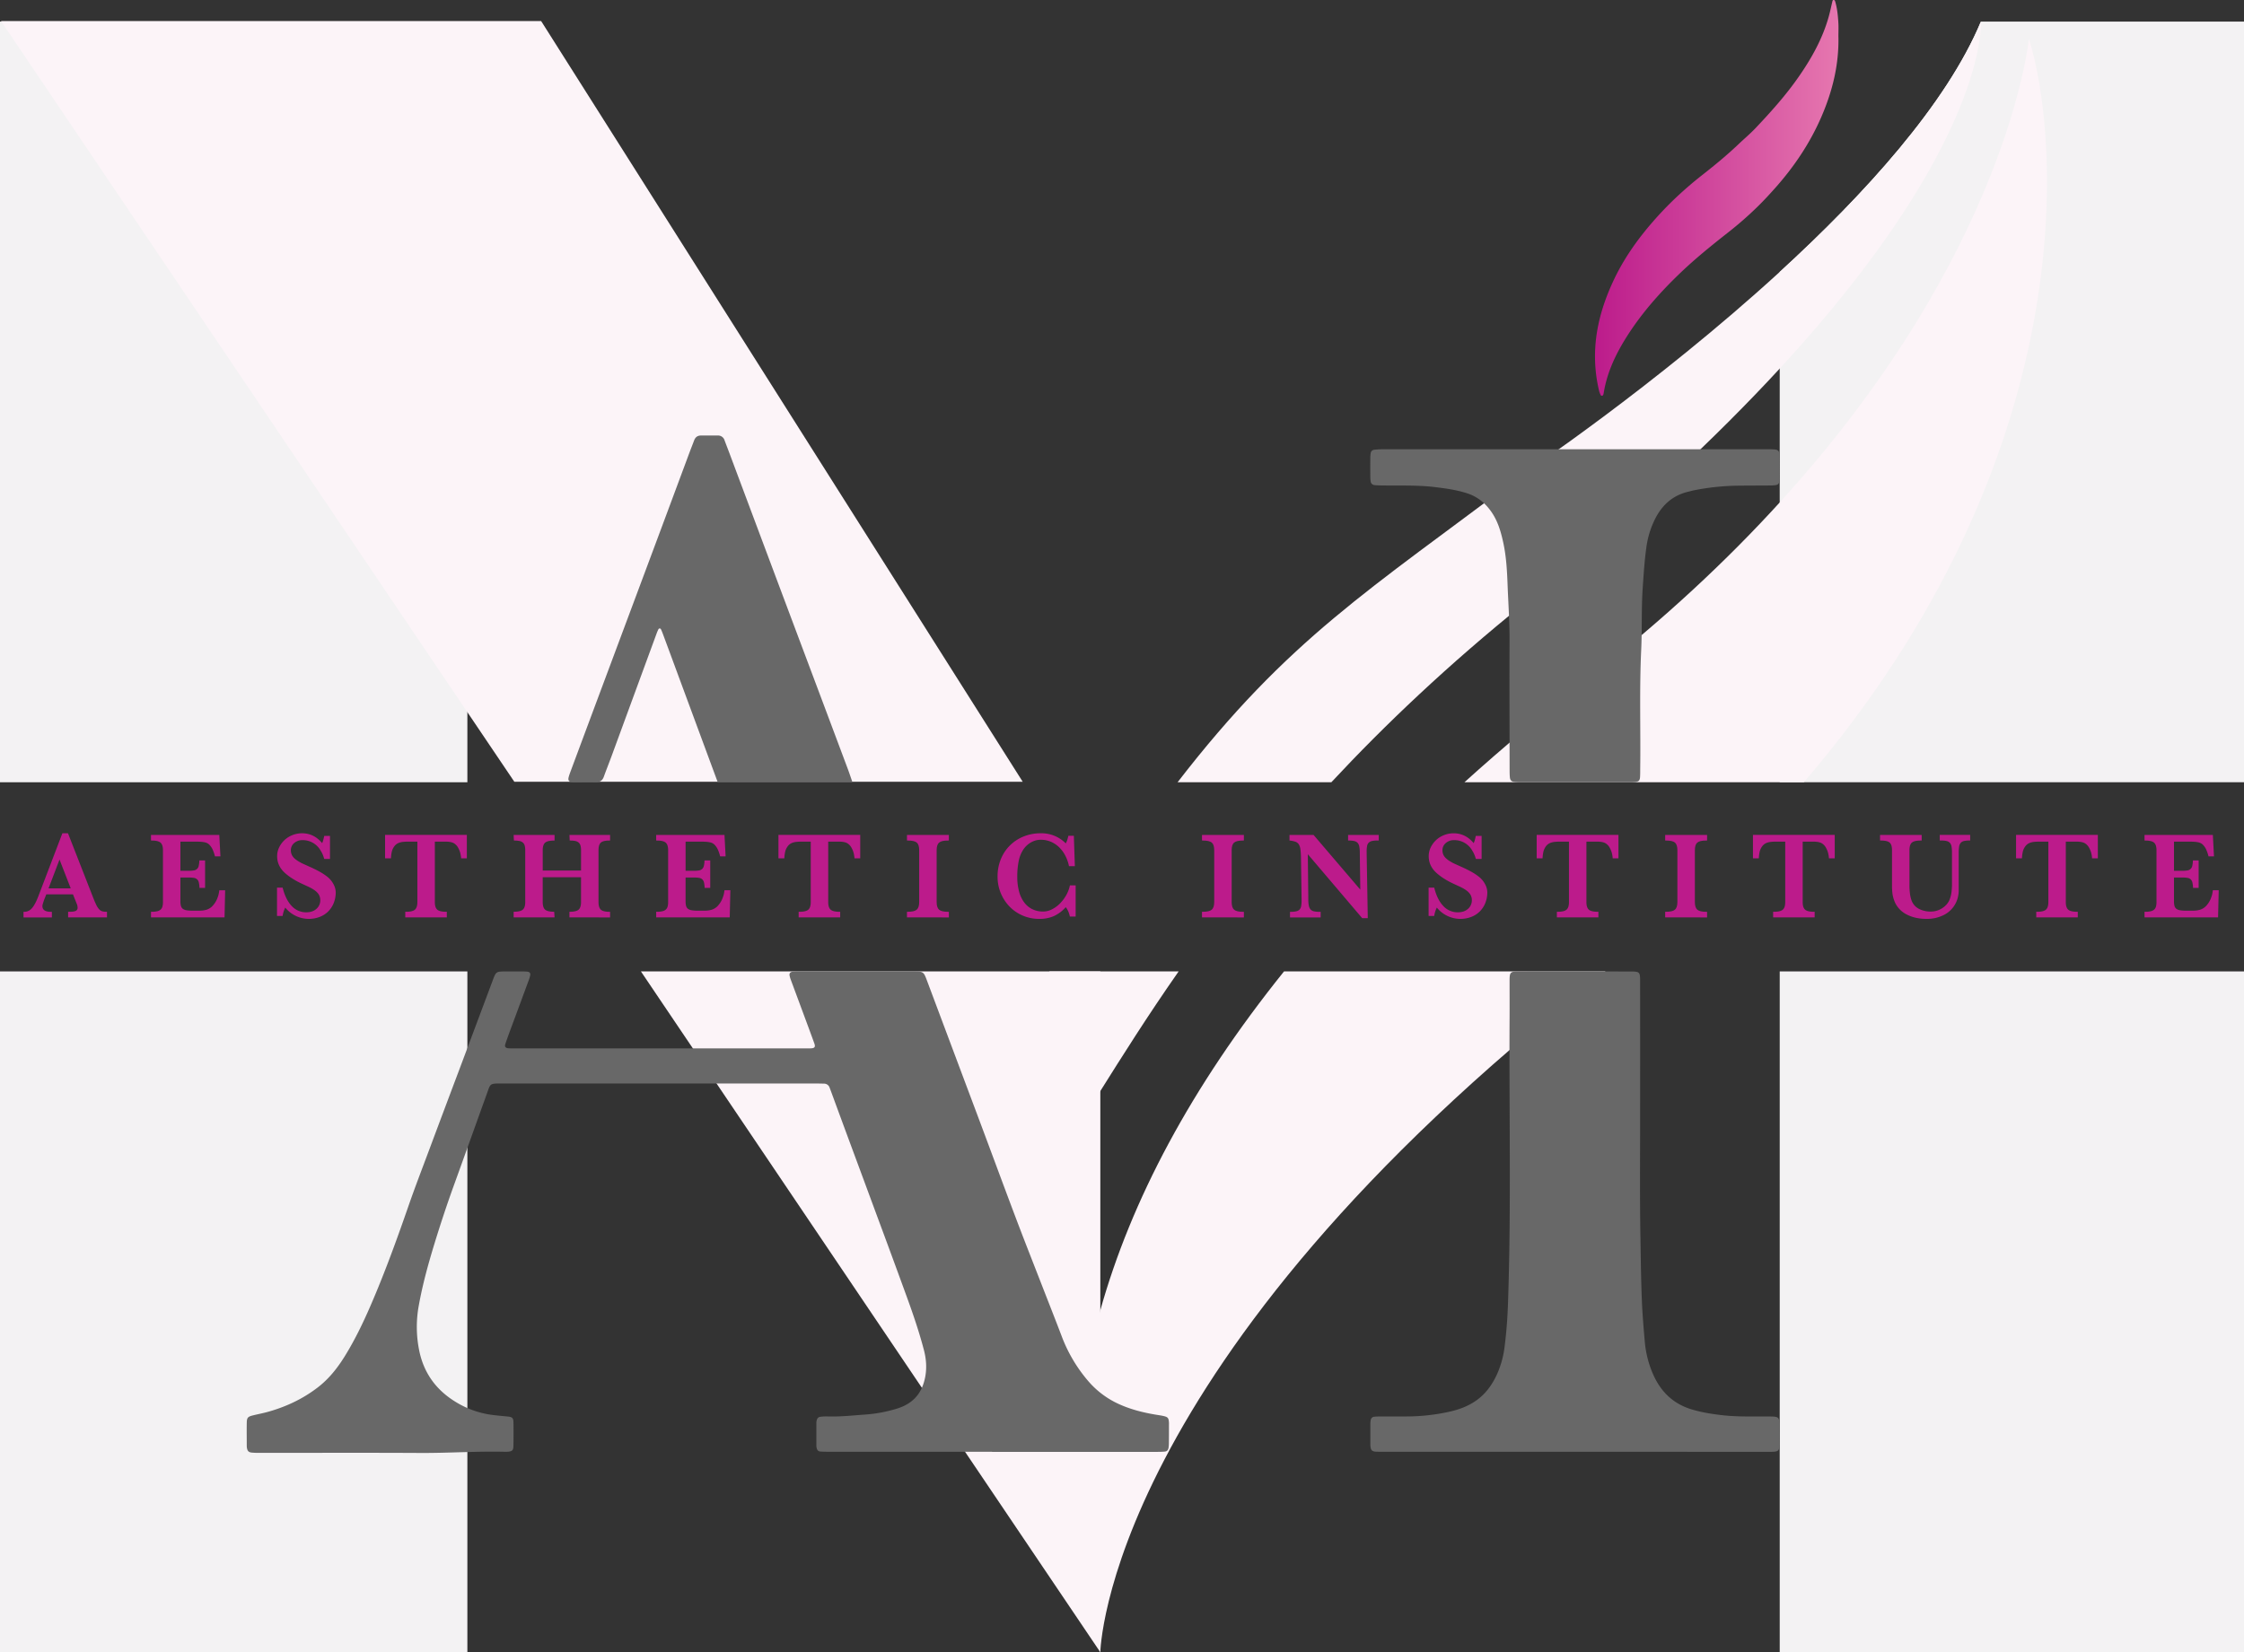 <svg xmlns="http://www.w3.org/2000/svg" xmlns:xlink="http://www.w3.org/1999/xlink" viewBox="0 0 2577.78 1898.57"><rect x="0" y="0" width="2577.78" height="1898.57" fill="#333333" stroke="none"/><defs><style>.cls-1{fill:#bc1b8b;}.cls-2{fill:#f3f2f3;}.cls-3{fill:#fcf4f8;}.cls-4{fill:#686868;}.cls-5{fill:url(#linear-gradient);}</style><linearGradient id="linear-gradient" x1="1832.25" y1="227.42" x2="2111.97" y2="227.42" gradientUnits="userSpaceOnUse"><stop offset="0" stop-color="#bc1b8b"/><stop offset="1" stop-color="#e677af"/></linearGradient></defs><g id="Layer_2" data-name="Layer 2"><g id="Layer_1-2" data-name="Layer 1"><path class="cls-1" d="M78.25,1054.15v-6.44h1.57q5.16,0,7.23-1.08a3.78,3.78,0,0,0,2.08-3.65,11.22,11.22,0,0,0-.86-4.15l-4.44-11.17H53.19l-2.44,6.16L50,1036c-.29.86-.57,1.79-.86,2.79a9,9,0,0,0-.43,2.36q0,6.59,9.74,6.59h1.14v6.44H27v-6.44h1q6.44,0,10.74-6.88c1.05-1.71,2-3.41,2.79-5.08s1.74-3.89,2.79-6.66L71.66,957.5H78.1L107,1031.38q2,5.16,3.58,8.38a20.67,20.67,0,0,0,3.22,5,7.84,7.84,0,0,0,3.58,2.36,16.21,16.21,0,0,0,4.65.58h.86v6.44Zm-9.88-66.44-12.6,33.08H81.25Z"/><path class="cls-1" d="M257.94,1054.15H173.46v-6.44h.72a28,28,0,0,0,6.23-.58,9.23,9.23,0,0,0,4-1.86,7.08,7.08,0,0,0,2.14-3.43,18.7,18.7,0,0,0,.65-5.3V977q0-6.3-2.79-8.73t-10.24-2.43h-.72v-6.45h78.47L253.22,984h-6.3a44.25,44.25,0,0,0-2.58-7.66,19.55,19.55,0,0,0-3.29-5.08,11.12,11.12,0,0,0-2.44-2.08,10.82,10.82,0,0,0-3.08-1.22,30.07,30.07,0,0,0-4.36-.64c-1.72-.14-3.82-.22-6.3-.22H207.25v33.51h9.45a33.56,33.56,0,0,0,6-.43,6.48,6.48,0,0,0,5.58-5.3,31.55,31.55,0,0,0,.72-6.16h6.58v31.51h-6.44a31.46,31.46,0,0,0-.71-6.09,7.26,7.26,0,0,0-1.94-3.65,7.08,7.08,0,0,0-3.65-1.72,33.51,33.51,0,0,0-6-.43h-9.6v27.06a21.13,21.13,0,0,0,.58,5.44,6.23,6.23,0,0,0,2.07,3.37,9.39,9.39,0,0,0,4.16,1.72,37,37,0,0,0,6.65.5h7.74a29.5,29.5,0,0,0,8.8-1.08,16.92,16.92,0,0,0,6.23-3.65,27.75,27.75,0,0,0,6-9,45.19,45.19,0,0,0,1.51-4.44,42.62,42.62,0,0,0,.93-5.29h6.73Z"/><path class="cls-1" d="M385.66,1025.23a32.63,32.63,0,0,1-2.29,12.38,29,29,0,0,1-6.37,9.74,27.81,27.81,0,0,1-9.88,6.3,35.17,35.17,0,0,1-12.67,2.22,35,35,0,0,1-26.78-13,40.19,40.19,0,0,0-1.86,4.65,31.84,31.84,0,0,0-1.14,4.94h-6.45v-32.5h6.45q3.43,13.74,10.38,21.05a22.34,22.34,0,0,0,16.82,7.3q7.15,0,11.6-3.94a13,13,0,0,0,4.44-10.24,12.16,12.16,0,0,0-3.22-8.23q-3.22-3.64-10.67-7.09l-8.31-3.86a90.69,90.69,0,0,1-10.31-5.73,63.32,63.32,0,0,1-8.44-6.44q-8.59-8-8.59-18.9a23,23,0,0,1,2.29-10.17,28.67,28.67,0,0,1,6.15-8.38,28.29,28.29,0,0,1,9.1-5.72A29.63,29.63,0,0,1,347,957.5q13.61,0,23.06,11.31a19.33,19.33,0,0,0,1.14-3.08c.38-1.28.81-3,1.29-5.22h6.59V987h-6.59c-.38-1.24-.72-2.27-1-3.08s-.58-1.55-.86-2.22-.6-1.31-.93-1.93-.74-1.32-1.22-2.08a23.7,23.7,0,0,0-8.81-9.09,23.24,23.24,0,0,0-11.95-3.22,14.25,14.25,0,0,0-9.81,3.36,10.74,10.74,0,0,0-3.79,8.38q0,6.43,6,10.74a26.56,26.56,0,0,0,2.36,1.64l2.58,1.51c1,.57,2.31,1.21,3.94,1.93s3.77,1.69,6.44,2.93a138.28,138.28,0,0,1,12.46,6.16,66.09,66.09,0,0,1,8.3,5.59,25.85,25.85,0,0,1,6.8,8.23A19.86,19.86,0,0,1,385.66,1025.23Z"/><path class="cls-1" d="M529.71,986.28a34.73,34.73,0,0,0-1.08-6.51,25.14,25.14,0,0,0-2.22-5.37,13.09,13.09,0,0,0-5.51-5.73q-3.23-1.57-9.38-1.58h-12v69.45q0,6.3,2.8,8.73t10.23,2.44h.72v6.44H465.56v-6.44h.86q7.44,0,10.23-2.44t2.8-8.73V967.09H469.28a59,59,0,0,0-6.23.29,19.59,19.59,0,0,0-4.58,1,12.07,12.07,0,0,0-3.36,1.86,12.39,12.39,0,0,0-2.58,2.87,17.19,17.19,0,0,0-2.44,5.51,45.59,45.59,0,0,0-1,7.66h-6.73V959.36h93.93v26.92Z"/><path class="cls-1" d="M654.13,1054.15v-6.44c5.16,0,8.66-.81,10.53-2.44s2.79-4.53,2.79-8.73V1008h-44v28.5c0,4.29.93,7.23,2.79,8.8s5.32,2.37,10.38,2.37l.43,6.44h-47v-6.44q7.73,0,10.52-2.44t2.79-8.73V977a19.31,19.31,0,0,0-.64-5.44,7.09,7.09,0,0,0-2.15-3.43,8.6,8.6,0,0,0-4-1.79,32,32,0,0,0-6.23-.5l-.28-6.45h47v6.45q-7.87,0-10.74,2.36c-1.91,1.57-2.86,4.51-2.86,8.8v23.34h44V977a19.27,19.27,0,0,0-.65-5.44,7.08,7.08,0,0,0-2.14-3.43,8.64,8.64,0,0,0-4-1.79,32,32,0,0,0-6.23-.5l-.29-6.45h46.68v6.45h-.57q-7.31,0-10,2.36c-1.81,1.57-2.72,4.51-2.72,8.8v59.57q0,6.3,2.72,8.73t10,2.44h.57v6.44Z"/><path class="cls-1" d="M838.27,1054.15H753.79v-6.44h.71a28,28,0,0,0,6.23-.58,9.17,9.17,0,0,0,4-1.86,7.09,7.09,0,0,0,2.15-3.43,18.73,18.73,0,0,0,.64-5.3V977q0-6.3-2.79-8.73t-10.24-2.43h-.71v-6.45h78.46L833.54,984h-6.3a42.62,42.62,0,0,0-2.58-7.66,19.3,19.3,0,0,0-3.29-5.08,9.89,9.89,0,0,0-5.51-3.3,30.23,30.23,0,0,0-4.37-.64c-1.72-.14-3.82-.22-6.3-.22H787.58v33.51H797a33.43,33.43,0,0,0,6-.43,7.12,7.12,0,0,0,3.66-1.72,7.23,7.23,0,0,0,1.93-3.58,30.9,30.9,0,0,0,.71-6.16h6.59v31.51h-6.44a32.17,32.17,0,0,0-.72-6.09,7.25,7.25,0,0,0-1.93-3.65,7.12,7.12,0,0,0-3.65-1.72,33.63,33.63,0,0,0-6-.43h-9.59v27.06a21.64,21.64,0,0,0,.57,5.44,6.24,6.24,0,0,0,2.08,3.37,9.29,9.29,0,0,0,4.15,1.72,37.22,37.22,0,0,0,6.66.5h7.73a29.58,29.58,0,0,0,8.81-1.08,16.92,16.92,0,0,0,6.23-3.65,28.27,28.27,0,0,0,3.36-4.08,28.88,28.88,0,0,0,2.65-4.94,42.34,42.34,0,0,0,1.5-4.44,39.15,39.15,0,0,0,.93-5.29H839Z"/><path class="cls-1" d="M981.6,986.28a34.73,34.73,0,0,0-1.08-6.51,24.63,24.63,0,0,0-2.22-5.37,13.09,13.09,0,0,0-5.51-5.73q-3.22-1.57-9.38-1.58h-12v69.45q0,6.3,2.8,8.73t10.23,2.44h.72v6.44H917.45v-6.44h.86q7.44,0,10.23-2.44t2.8-8.73V967.09H921.17a59,59,0,0,0-6.23.29,19.59,19.59,0,0,0-4.58,1,12.07,12.07,0,0,0-3.36,1.86,12.39,12.39,0,0,0-2.58,2.87,17.19,17.19,0,0,0-2.44,5.51,45.59,45.59,0,0,0-1,7.66h-6.73V959.36h93.93v26.92Z"/><path class="cls-1" d="M1041.88,1054.15v-6.44h1q7.44,0,10.24-2.44t2.79-8.73V977c0-4.29-.93-7.23-2.79-8.8s-5.28-2.36-10.24-2.36h-1v-6.45H1090v6.45h-1q-7.44,0-10.23,2.36c-1.87,1.57-2.8,4.51-2.8,8.8v59.57q0,6.3,2.8,8.73t10.23,2.44h1v6.44Z"/><path class="cls-1" d="M1229,1053.15a32.63,32.63,0,0,0-1.79-5.8,23.39,23.39,0,0,0-2.94-4.94,41.93,41.93,0,0,1-13.74,10.31,41,41,0,0,1-16.61,3.15,47.71,47.71,0,0,1-18.9-3.72,46.51,46.51,0,0,1-15.18-10.31,49.1,49.1,0,0,1-13.89-34.65,52,52,0,0,1,3.72-19.84,46.85,46.85,0,0,1,26.13-26.13,51.9,51.9,0,0,1,19.83-3.72,39.22,39.22,0,0,1,28.64,11.6,19.4,19.4,0,0,0,1.65-3.65c.43-1.29.88-3,1.36-5.09h6.3l1.14,34.94H1228a46,46,0,0,0-4.43-12.46,37.85,37.85,0,0,0-7.24-9.59,30.37,30.37,0,0,0-9.52-6.16,29.45,29.45,0,0,0-11.17-2.14,22.11,22.11,0,0,0-8.44,1.64,25.62,25.62,0,0,0-7.31,4.58,27.54,27.54,0,0,0-5.65,7.16,38,38,0,0,0-3.65,9.38,87.81,87.81,0,0,0-2,19.62,64.88,64.88,0,0,0,2,16.89,36.51,36.51,0,0,0,5.87,12.61,25.93,25.93,0,0,0,9.38,7.87,27.63,27.63,0,0,0,12.38,2.72,22.34,22.34,0,0,0,10-2.43,35.18,35.18,0,0,0,9.1-6.52,44.71,44.71,0,0,0,7.3-9.52,38.92,38.92,0,0,0,4.44-11.6h6.58v35.8Z"/><path class="cls-1" d="M1380.79,1054.15v-6.44h1q7.44,0,10.24-2.44t2.79-8.73V977c0-4.29-.93-7.23-2.79-8.8s-5.28-2.36-10.24-2.36h-1v-6.45h48.11v6.45h-1q-7.45,0-10.24,2.36c-1.86,1.57-2.79,4.51-2.79,8.8v59.57q0,6.3,2.79,8.73t10.24,2.44h1v6.44Z"/><path class="cls-1" d="M1582.25,965.81a27.69,27.69,0,0,0-6.16.57,7.74,7.74,0,0,0-3.79,1.93,7.25,7.25,0,0,0-1.86,3.8,31.78,31.78,0,0,0-.5,6.3v1.43l1.28,75.17h-6.44l-62.43-73.45.57,52a35.52,35.52,0,0,0,.58,7.09,9.11,9.11,0,0,0,2,4.37,7.32,7.32,0,0,0,3.87,2.14,27.77,27.77,0,0,0,6.3.58h1.43v6.44h-35.22v-6.44h1a27.1,27.1,0,0,0,6.16-.58,7.46,7.46,0,0,0,3.79-2,7.73,7.73,0,0,0,1.86-3.94,33.72,33.72,0,0,0,.5-6.37v-1.29l-.71-48.39a83.28,83.28,0,0,0-.65-9.38,13.65,13.65,0,0,0-1.86-5.59,7.66,7.66,0,0,0-3.94-3,28.71,28.71,0,0,0-6.73-1.36v-6.45h27.64l53.69,62.86-.57-42.38a36.38,36.38,0,0,0-.57-7.09,8.68,8.68,0,0,0-2-4.3,7.61,7.61,0,0,0-3.94-2.07,29.44,29.44,0,0,0-6.37-.57h-.57v-6.45h35.22v6.45Z"/><path class="cls-1" d="M1708.54,1025.23a32.82,32.82,0,0,1-2.29,12.38,29.06,29.06,0,0,1-6.38,9.74,27.81,27.81,0,0,1-9.88,6.3,35.13,35.13,0,0,1-12.67,2.22,34.94,34.94,0,0,1-26.77-13,36.9,36.9,0,0,0-1.86,4.65,33,33,0,0,0-1.15,4.94h-6.44v-32.5h6.44q3.43,13.74,10.38,21.05a22.35,22.35,0,0,0,16.82,7.3q7.17,0,11.6-3.94a13,13,0,0,0,4.44-10.24,12.12,12.12,0,0,0-3.22-8.23q-3.22-3.64-10.67-7.09l-8.3-3.86a89,89,0,0,1-10.31-5.73,63.45,63.45,0,0,1-8.45-6.44q-8.6-8-8.59-18.9a23,23,0,0,1,2.29-10.17,28.71,28.71,0,0,1,6.16-8.38,28.14,28.14,0,0,1,9.09-5.72,29.64,29.64,0,0,1,11.1-2.08q13.59,0,23,11.31a19.33,19.33,0,0,0,1.14-3.08c.39-1.28.81-3,1.29-5.22H1702V987h-6.59c-.38-1.24-.71-2.27-1-3.08s-.57-1.55-.86-2.22-.6-1.31-.93-1.93-.74-1.32-1.22-2.08a23.68,23.68,0,0,0-8.8-9.09,23.28,23.28,0,0,0-12-3.22,14.25,14.25,0,0,0-9.81,3.36,10.74,10.74,0,0,0-3.79,8.38q0,6.43,6,10.74a25.21,25.21,0,0,0,2.37,1.64c.71.43,1.57.93,2.57,1.51s2.32,1.21,3.94,1.93,3.77,1.69,6.44,2.93a138.28,138.28,0,0,1,12.46,6.16,67,67,0,0,1,8.31,5.59,26.11,26.11,0,0,1,6.8,8.23A20,20,0,0,1,1708.54,1025.23Z"/><path class="cls-1" d="M1852.58,986.28a33.17,33.17,0,0,0-1.08-6.51,24.6,24.6,0,0,0-2.21-5.37,13.1,13.1,0,0,0-5.52-5.73q-3.21-1.57-9.38-1.58h-12v69.45q0,6.3,2.79,8.73t10.24,2.44h.71v6.44h-47.68v-6.44h.86q7.44,0,10.24-2.44t2.79-8.73V967.09h-10.17a58.83,58.83,0,0,0-6.22.29,19.56,19.56,0,0,0-4.59,1,12.21,12.21,0,0,0-3.36,1.86,12.39,12.39,0,0,0-2.58,2.87,17.16,17.16,0,0,0-2.43,5.51,44.58,44.58,0,0,0-1,7.66h-6.73V959.36h93.93v26.92Z"/><path class="cls-1" d="M1912.86,1054.15v-6.44h1q7.44,0,10.24-2.44t2.79-8.73V977c0-4.29-.93-7.23-2.79-8.8s-5.28-2.36-10.24-2.36h-1v-6.45H1961v6.45h-1q-7.46,0-10.24,2.36c-1.86,1.57-2.79,4.51-2.79,8.8v59.57q0,6.3,2.79,8.73t10.24,2.44h1v6.44Z"/><path class="cls-1" d="M2101,986.28a34,34,0,0,0-1.07-6.51,25.14,25.14,0,0,0-2.22-5.37,13.14,13.14,0,0,0-5.51-5.73q-3.22-1.57-9.38-1.58h-12v69.45q0,6.3,2.79,8.73t10.24,2.44h.72v6.44h-47.68v-6.44h.85q7.45,0,10.24-2.44t2.79-8.73V967.09h-10.16a58.89,58.89,0,0,0-6.23.29,19.47,19.47,0,0,0-4.58,1,12.27,12.27,0,0,0-3.37,1.86,12.59,12.59,0,0,0-2.57,2.87,17.19,17.19,0,0,0-2.44,5.51,44.58,44.58,0,0,0-1,7.66h-6.73V959.36h93.93v26.92Z"/><path class="cls-1" d="M2262.51,965.81a28.56,28.56,0,0,0-6.3.57,7.17,7.17,0,0,0-3.79,2.07,8.51,8.51,0,0,0-1.86,4.3,40.69,40.69,0,0,0-.5,7.09v42.95a34.59,34.59,0,0,1-1.08,8.74,30.74,30.74,0,0,1-16.1,19.9,43,43,0,0,1-19.76,4.44q-12.61,0-22-4.65a29.69,29.69,0,0,1-13.68-13,37.86,37.86,0,0,1-3.86-16.18,10.86,10.86,0,0,1-.15-2.08V977c0-4.29-.9-7.23-2.72-8.8s-5.2-2.36-10.16-2.36h-.86v-6.45h47.82v6.45h-1q-7.46,0-10.24,2.36c-1.86,1.57-2.79,4.51-2.79,8.8v39.52a77.31,77.31,0,0,0,.64,10.88,35.25,35.25,0,0,0,1.94,7.74,17.69,17.69,0,0,0,8.23,9.16,28.88,28.88,0,0,0,14,3.15,22.89,22.89,0,0,0,6.37-.93,24.33,24.33,0,0,0,11-6.73,19.94,19.94,0,0,0,3.51-5.08,33.8,33.8,0,0,0,2.43-8.38,82.76,82.76,0,0,0,.72-12.38V979.84a40.56,40.56,0,0,0-.51-7.09,8.22,8.22,0,0,0-1.93-4.3,7.55,7.55,0,0,0-3.86-2.07,28.56,28.56,0,0,0-6.3-.57h-1.44v-6.45h34.94v6.45Z"/><path class="cls-1" d="M2403.27,986.28a34.73,34.73,0,0,0-1.08-6.51,24.63,24.63,0,0,0-2.22-5.37,13.09,13.09,0,0,0-5.51-5.73q-3.23-1.57-9.38-1.58h-12v69.45q0,6.3,2.8,8.73t10.23,2.44h.72v6.44h-47.68v-6.44h.86q7.44,0,10.23-2.44t2.8-8.73V967.09h-10.17a59,59,0,0,0-6.23.29,19.59,19.59,0,0,0-4.58,1,12.07,12.07,0,0,0-3.36,1.86,12.39,12.39,0,0,0-2.58,2.87,17.19,17.19,0,0,0-2.44,5.51,45.59,45.59,0,0,0-1,7.66h-6.73V959.36h93.93v26.92Z"/><path class="cls-1" d="M2548,1054.15h-84.47v-6.44h.71a28,28,0,0,0,6.23-.58,9.17,9.17,0,0,0,4-1.86,7.09,7.09,0,0,0,2.15-3.43,18.73,18.73,0,0,0,.64-5.3V977q0-6.3-2.79-8.73t-10.24-2.43h-.71v-6.45H2542L2543.3,984H2537a44.25,44.25,0,0,0-2.58-7.66,19.3,19.3,0,0,0-3.29-5.08,11.12,11.12,0,0,0-2.44-2.08,10.88,10.88,0,0,0-3.07-1.22,30.23,30.23,0,0,0-4.37-.64c-1.72-.14-3.82-.22-6.3-.22h-17.61v33.51h9.45a33.51,33.51,0,0,0,6-.43,6.48,6.48,0,0,0,5.58-5.3,30.79,30.79,0,0,0,.72-6.16h6.59v31.51h-6.45a31.46,31.46,0,0,0-.71-6.09,7.25,7.25,0,0,0-1.93-3.65,7.12,7.12,0,0,0-3.66-1.72,33.43,33.43,0,0,0-6-.43h-9.59v27.06a21.64,21.64,0,0,0,.57,5.44,6.18,6.18,0,0,0,2.08,3.37,9.29,9.29,0,0,0,4.15,1.72,37.06,37.06,0,0,0,6.66.5h7.73a29.5,29.5,0,0,0,8.8-1.08,16.84,16.84,0,0,0,6.23-3.65,27.69,27.69,0,0,0,3.37-4.08,28.88,28.88,0,0,0,2.65-4.94c.66-1.72,1.16-3.19,1.5-4.44a42.62,42.62,0,0,0,.93-5.29h6.73Z"/><rect class="cls-2" y="24.79" width="536.89" height="874.09"/><rect class="cls-2" y="1116.24" width="536.89" height="782.33"/><polygon class="cls-3" points="1174.82 898.29 590.83 898.29 538.08 820.1 1.19 24.2 621.63 24.2 1174.82 898.29"/><polygon class="cls-3" points="1264 1116.24 1264 1898.57 736.26 1116.24 1264 1116.24"/><path class="cls-2" d="M2577.78,24.79V898.88H2044.44V312.45C2142.21,223,2236,119.63,2275.53,24.79Z"/><rect class="cls-2" x="2044.44" y="1116.24" width="533.34" height="782.33"/><path class="cls-3" d="M1475,1116.24h369.27q-3.43,2.73-6.9,5.44C1269.33,1567,1264,1898.57,1264,1898.57c-36.59-123.06-38.58-255.09,0-393C1299.14,1379.91,1368,1249.36,1475,1116.24Z"/><path class="cls-3" d="M2072.19,898.88H1682.25q66.36-60,143.53-120.31c86.93-67.85,159-135.7,218.66-201.23,263.3-289,286.23-533,286.23-533C2366.29,157.9,2394.48,522.43,2072.19,898.88Z"/><path class="cls-3" d="M1353.94,1116.24c-36.32,52-65.45,98.45-89.94,137.45-15.21,24.22-28.63,45.56-40.89,63.55-76.12,111.75-171.26,64.44-17.5-201Z"/><path class="cls-3" d="M2044.44,423.52c-72.62,78.78-168,168.81-293.33,269.72-87.44,70.41-160.36,139.72-221.75,205.64H1352.73c127.35-165,220.09-220.57,394.83-352.68,0,0,152.74-101.81,296.88-233.75C2142.21,223,2236,119.63,2275.53,24.79,2275.53,24.79,2285.25,162.27,2044.44,423.52Z"/><path class="cls-4" d="M1139.7,1668.2q-93.93,0-187.86,0c-3.18,0-6.37-.08-9.55-.3-2.29-.16-3.61-1.67-4.11-3.85a11.39,11.39,0,0,1-.37-2.58q0-13.49,0-27a11.33,11.33,0,0,1,.43-2.56c.53-2.17,1.84-3.68,4.11-3.92a54.94,54.94,0,0,1,7.8-.4c14.52.5,28.95-1.09,43.39-2.13a163.48,163.48,0,0,0,35-6.29,75.62,75.62,0,0,0,8.18-2.9c14.78-6.4,22.88-17.8,26-33.5,2.13-10.85,1.31-21.29-1.46-31.8-5.39-20.49-12.2-40.52-19.44-60.41q-16.95-46.58-34.21-93-16.26-44.05-32.59-88.08-10.24-27.72-20.43-55.48c-.51-1.36-1-2.71-1.53-4.07a6.7,6.7,0,0,0-6.59-4.73c-2.32-.07-4.64-.13-7-.14L576,1245c-13.73,0-12.54.21-16.66,11.64-12.69,35.18-25.26,70.39-38,105.54-7.9,21.81-15.17,43.82-22,66-7.21,23.57-13.81,47.29-18.19,71.58a135.54,135.54,0,0,0,.7,53.5c5.65,25.93,20.3,45.06,42.92,58.45a105.76,105.76,0,0,0,41.65,14.26c5.46.66,10.94,1.16,16.41,1.68s6.93,1.56,7,6.71q.26,13.9-.07,27.83c-.1,4.3-1.58,5.49-5.9,5.91a28.68,28.68,0,0,1-3.47.12c-32.47-.82-64.88,1.53-97.35,1.35-61.45-.34-122.92-.09-184.38-.11a86.64,86.64,0,0,1-9.54-.33c-3.62-.39-4.93-1.93-5.49-5.63a11.24,11.24,0,0,1-.16-1.73c0-9-.17-18,0-27,.11-5.72,1.27-6.93,6.9-8.33,5.9-1.47,11.91-2.57,17.76-4.22,20.84-5.89,40.12-14.94,57.33-28.3,12.57-9.76,22.21-22,30.5-35.35,11.47-18.52,20.95-38.08,29.59-58,16.26-37.52,30.21-75.93,43.6-114.56,7.6-21.9,15.95-43.54,24.06-65.26q17.34-46.44,34.83-92.81,18.93-50.48,37.82-101c3.93-10.52,3.93-10.61,14.85-10.67,6.38,0,12.76,0,19.14,0a58.57,58.57,0,0,1,6.07.26c2.48.27,3.69,1.86,3.16,4.18a45.7,45.7,0,0,1-1.76,5.81q-9.76,26.52-19.6,53c-2.41,6.53-4.82,13.06-7.09,19.63-1.19,3.45-.14,5.1,3.26,5.39,2.31.19,4.64.17,7,.17l334.85,0c2,0,4.06,0,6.08-.09,4.06-.25,5.07-1.68,3.61-5.73-4.42-12.27-9-24.49-13.52-36.72s-9.08-24.45-13.6-36.69a32,32,0,0,1-1.23-4.16c-.6-2.77.57-4.41,3.54-4.74a64.31,64.31,0,0,1,6.94-.27q66.1,0,132.2,0c11,0,11.28.28,15.08,10.43q30.81,82.24,61.65,164.48c13.61,36.37,27,72.82,40.75,109.16,9.43,24.94,19.24,49.74,28.9,74.59,7.77,20,15.67,39.94,23.3,60a172,172,0,0,0,30.79,52.14,101.69,101.69,0,0,0,35.21,26.33c13.83,6.27,28.43,9.89,43.37,12.31,2.57.42,5.17.76,7.7,1.35,5.17,1.21,6,2.25,6.33,7.75.06.87,0,1.74,0,2.61,0,7,0,13.92-.09,20.87a34.7,34.7,0,0,1-.38,5.2c-.45,2.83-1.73,4.23-4.49,4.47-3.46.3-6.94.32-10.42.32q-93.93,0-187.86,0Z"/><path class="cls-4" d="M1809,1668.2H1589c-2.9,0-5.8.06-8.69-.14-4.22-.3-5.46-1.62-6-5.93a22.7,22.7,0,0,1-.13-2.61c0-7.82,0-15.65,0-23.48a22.26,22.26,0,0,1,.43-4.31,4.42,4.42,0,0,1,4.16-3.81c2.3-.21,4.62-.3,6.94-.31,10.14,0,20.29,0,30.44,0a228.49,228.49,0,0,0,48.29-5.33c12.56-2.74,24.36-7.2,34.61-15.44,9.55-7.69,16-17.48,20.94-28.4a109.6,109.6,0,0,0,8.5-31.81c2.12-16.67,3.29-33.42,3.86-50.23,3.73-109,1.12-218,1.77-326.95.09-14.2,0-28.41,0-42.61.06-9.74.77-10.5,10.36-10.51q64.35-.08,128.71,0c10.29,0,10.88.62,10.89,10.81q.06,78.29,0,156.55c0,45.81-.45,91.62.34,137.41.41,24,.67,48.1,1.62,72.13.63,16.2,2,32.38,3.41,48.53a119,119,0,0,0,9,36.17c8.58,20.26,22.69,34.68,44.16,41.35,11.14,3.46,22.52,5.28,34,6.69,18.2,2.23,36.46,1.58,54.71,1.68,12.81.08,12.82.06,12.83,13.24,0,7,.1,13.92-.14,20.87-.16,4.86-1.5,6-6.36,6.37-2.89.2-5.8.13-8.69.13Z"/><path class="cls-4" d="M1809,516.23h220c3.19,0,6.39,0,9.56.23,3.79.33,5.38,1.76,5.44,5.44q.26,15.21,0,30.43c-.06,3.42-1.48,4.76-4.72,5.19a55.27,55.27,0,0,1-6.93.34c-11.6.08-23.2.08-34.79.2a277.14,277.14,0,0,0-51.78,5.37c-2,.4-3.94,1-5.91,1.46-17.61,4-29.9,14.71-38.11,30.42a103.59,103.59,0,0,0-10.54,33.89c-2.14,15.2-3.07,30.52-4.13,45.84-1.67,24-.66,48.11-1.79,72.12-2.15,45.79-.52,91.58-1.13,137.36,0,2.9,0,5.81-.19,8.69-.3,3.7-1.68,5-5.49,5.44a66.86,66.86,0,0,1-6.94.21q-62.19,0-124.37,0a61.46,61.46,0,0,1-7.8-.36c-3.07-.4-4.59-2-4.91-5.17s-.31-6.37-.32-9.55c-.06-49.28-.28-98.57-.07-147.85.09-21.46-1.47-42.85-2.27-64.27-.61-16.15-1.51-32.43-5-48.36-2.78-12.81-6.43-25.25-14.28-36.1-6.83-9.44-15.35-16.36-26.53-20.13-11.91-4-24.21-5.67-36.59-7.23-20.21-2.54-40.51-1.72-60.78-2-3.19,0-6.38-.11-9.54-.42a4.83,4.83,0,0,1-4.58-4.48,37.67,37.67,0,0,1-.38-5.2q-.06-10.86,0-21.74a34.6,34.6,0,0,1,.44-5.18,4.46,4.46,0,0,1,4-4,81.75,81.75,0,0,1,9.52-.56q61.3,0,122.62,0Z"/><path class="cls-4" d="M824.39,898.54l-3.8-10.26-41-110.88q-9-24.45-18.09-48.91c-.7-1.9-1.46-3.78-2.33-5.61a1.8,1.8,0,0,0-1.41-.76,1.85,1.85,0,0,0-1.36.86,49,49,0,0,0-2.06,4.77q-25.77,70.17-51.52,140.34c-3,8.16-6.23,16.24-9.18,24.41-1.6,4.44-4.58,6.38-9.22,6.34-8.4-.07-16.81,0-25.21,0a17.3,17.3,0,0,1-2.59-.22c-3.25-.51-4.28-2.15-3.37-5.59.51-2,1.18-3.89,1.88-5.79q14.7-39.51,29.42-79,17.92-48,35.88-96.09,21-56.19,41.94-112.38,15-40.32,30-80.65c1.62-4.34,3.37-8.64,5-13,1.36-3.68,3.86-5.67,7.84-5.67l19.12,0a7.75,7.75,0,0,1,8,5.5c1.81,4.89,3.71,9.74,5.54,14.63q27.28,72.86,54.55,145.72,24.71,65.93,49.47,131.84,16.18,43.13,32.33,86.27c1.21,3.25,4.93,14.16,4.93,14.16Z"/><path class="cls-5" d="M2111.85,41.71c.79,32.18-6.68,62.66-19.32,92-13.07,30.36-31.21,57.44-53.13,82.12-6.36,7.16-12.84,14.18-19.64,20.9a405.66,405.66,0,0,1-34.61,30.38c-18.69,14.69-37.14,29.58-54.37,46-24,22.94-45.83,47.59-63.36,75.82-12,19.33-21.49,39.78-25.14,62.52a8.48,8.48,0,0,1-.71,2.49,1.87,1.87,0,0,1-1.34.86,1.64,1.64,0,0,1-1.38-.69,27.62,27.62,0,0,1-1.86-4.84,166.76,166.76,0,0,1-4-24c-3.4-36.31,5.21-70.14,20.42-102.71,11.76-25.16,27.59-47.54,45.81-68.39q10.32-11.82,21.49-22.74a435,435,0,0,1,35.37-30.82c14.13-11.11,28-22.52,41-34.9,6.51-6.18,13.4-12,19.59-18.49,17.54-18.53,34.58-37.51,49.21-58.48,14.83-21.25,27.46-43.69,34.63-68.81,1.75-6.12,3-12.39,4.5-18.58.2-.83.74-1.69,1.83-1.34A2.09,2.09,0,0,1,2108,1.22c2.43,7.81,3.19,15.9,3.75,24C2112.15,30.68,2111.85,36.21,2111.85,41.71Z"/></g></g></svg>